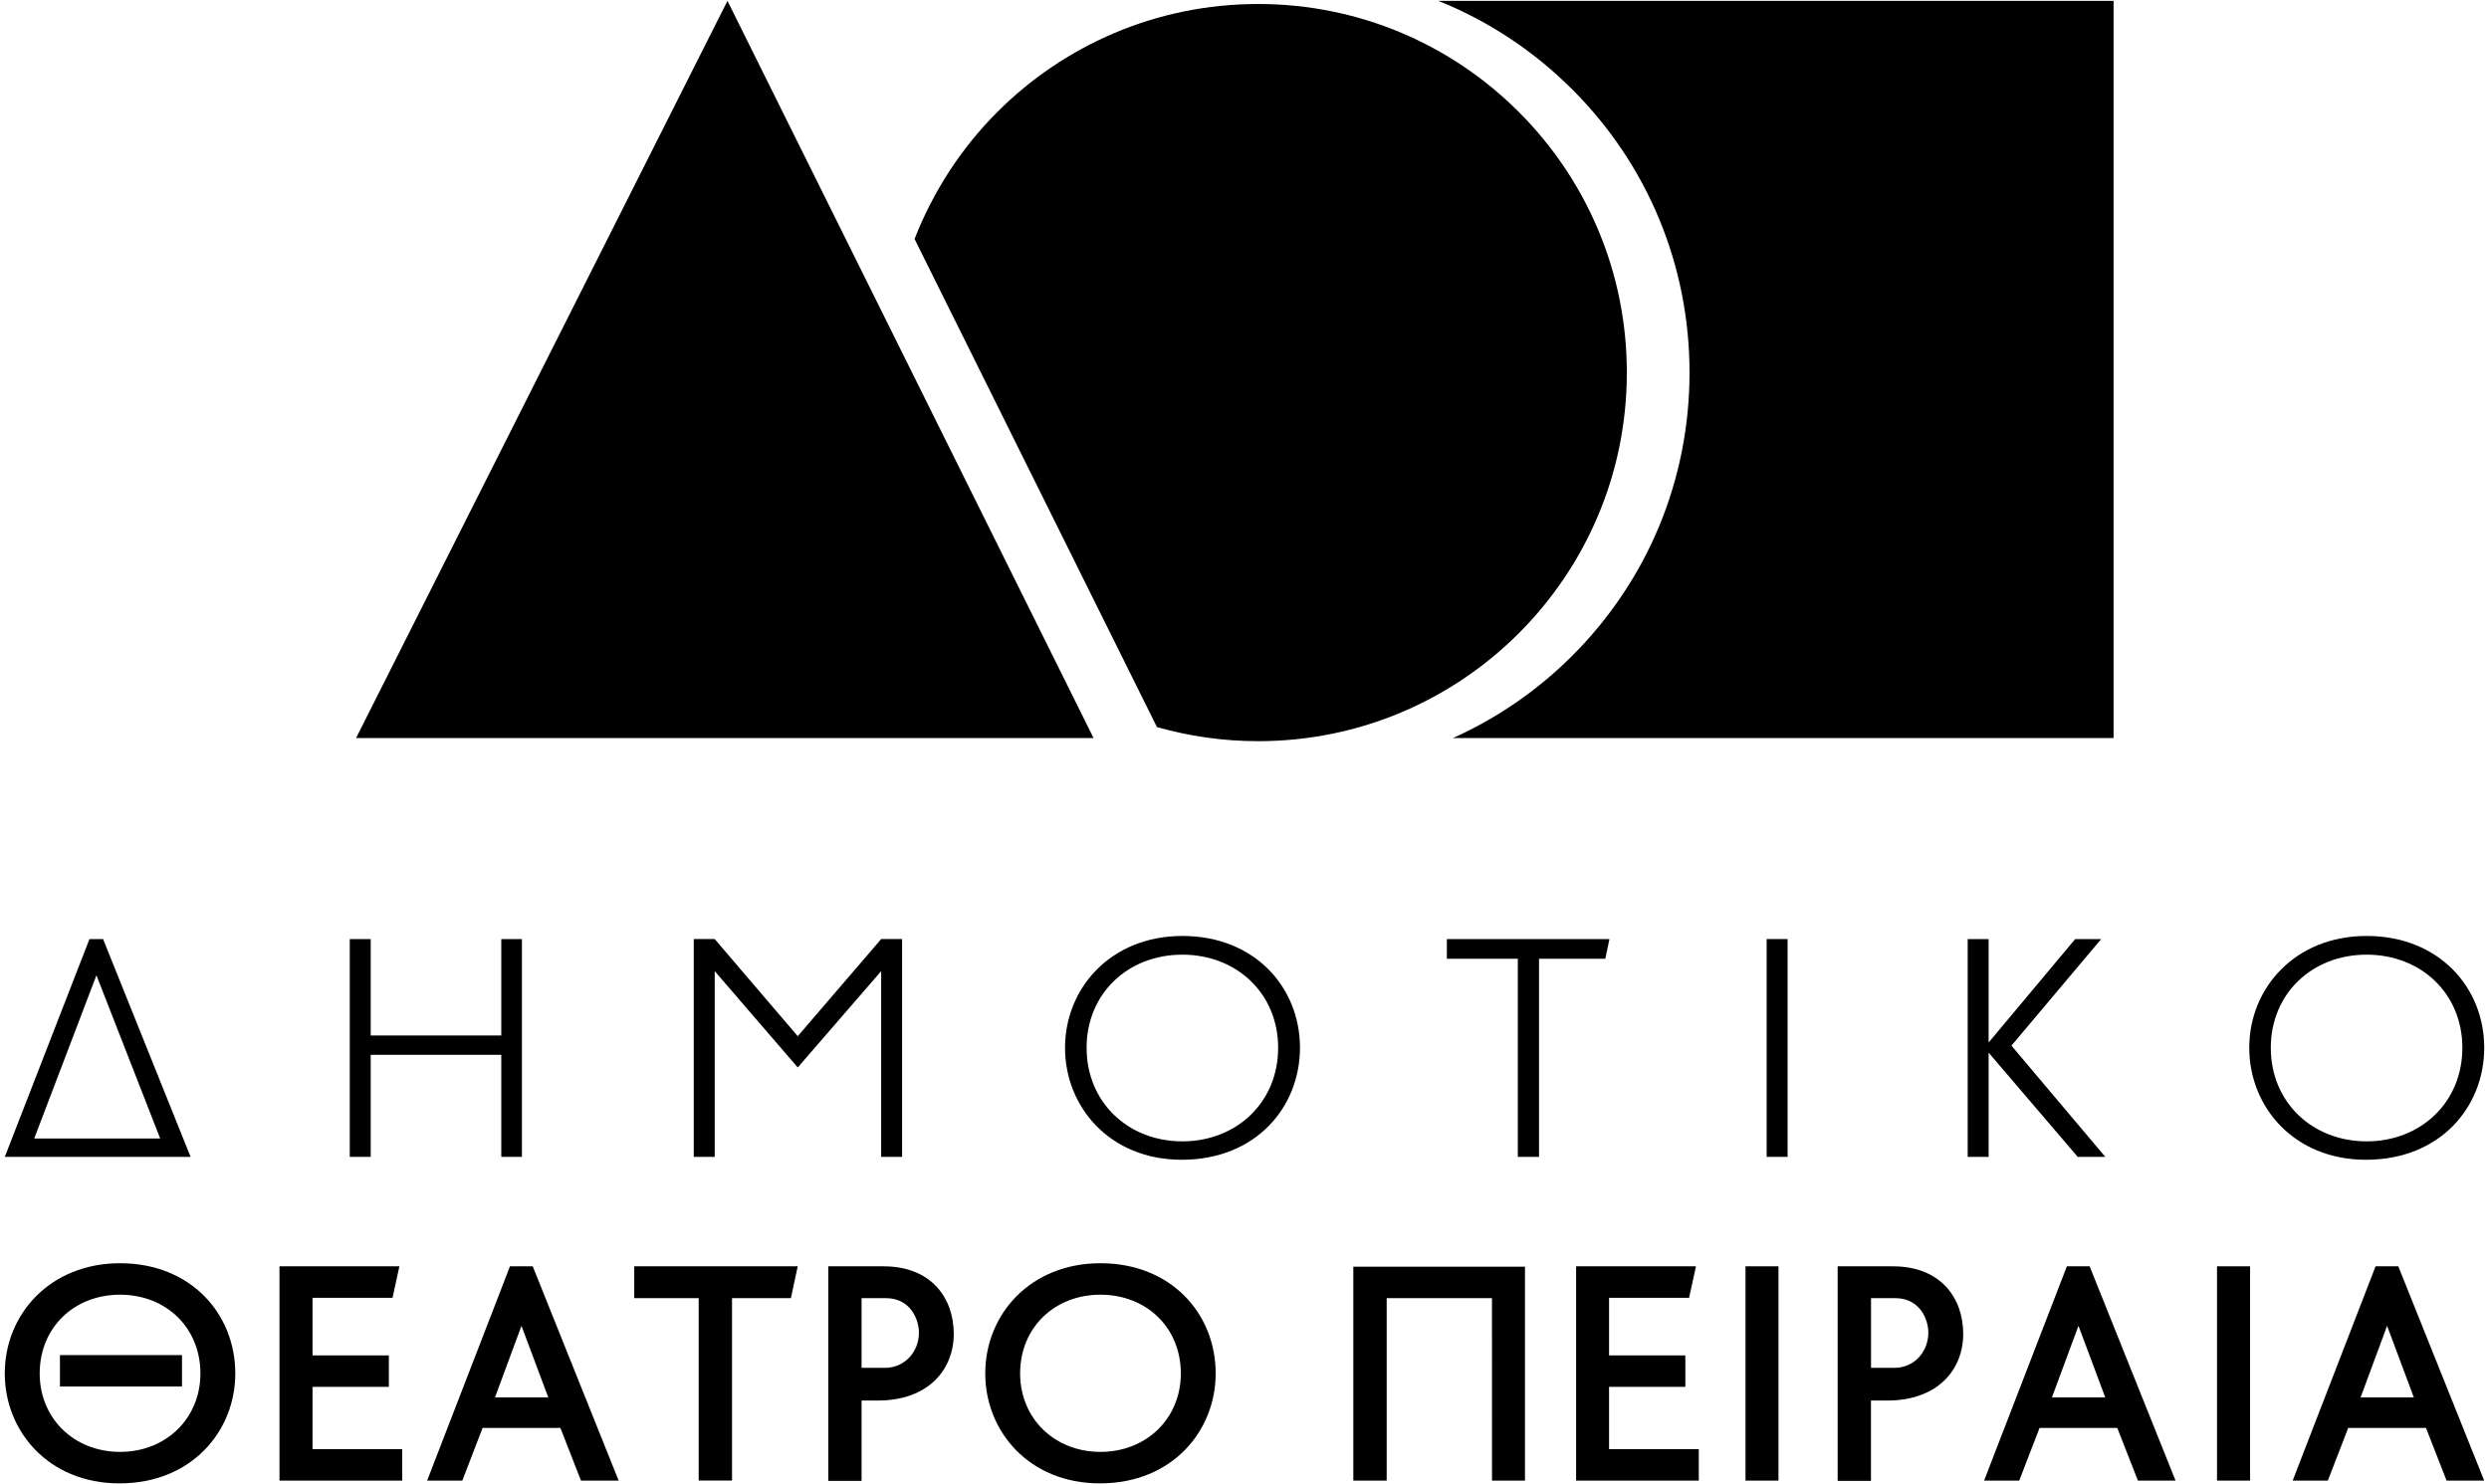 <?xml version="1.0" encoding="utf-8"?>
<!-- Generator: Adobe Illustrator 16.0.0, SVG Export Plug-In . SVG Version: 6.00 Build 0)  -->
<!DOCTYPE svg PUBLIC "-//W3C//DTD SVG 1.1//EN" "http://www.w3.org/Graphics/SVG/1.1/DTD/svg11.dtd">
<svg version="1.1" id="Layer_1" xmlns="http://www.w3.org/2000/svg" xmlns:xlink="http://www.w3.org/1999/xlink" x="0px" y="0px"
	 width="114px" height="68px" viewBox="0 0 114 68" enable-background="new 0 0 114 68" xml:space="preserve">
<g>
	<path d="M40.462,58.016h-2.525v9.83h1.524v-3.68h0.744c2.308,0,3.478-1.412,3.478-3.053C43.683,59.488,42.672,58.016,40.462,58.016
		 M40.53,62.668h-1.069v-3.193h1.115c1.11,0,1.512,0.957,1.512,1.58C42.088,61.914,41.459,62.668,40.53,62.668"/>
	<path d="M52.988,33.31c1.473,0.418,3.027,0.647,4.636,0.647c4.665,0,8.884-1.888,11.94-4.945c3.059-3.06,4.947-7.276,4.947-11.943
		s-1.889-8.882-4.947-11.939c-3.057-3.061-7.275-4.947-11.94-4.947c-4.666,0-8.884,1.887-11.944,4.947
		c-1.639,1.64-2.934,3.622-3.792,5.818l11.029,22.216L52.988,33.31z"/>
	<polygon points="40.359,53.002 41.317,53.002 41.317,43.023 40.359,43.023 36.538,47.473 32.735,43.023 31.775,43.023 
		31.775,53.002 32.735,53.002 32.735,44.492 36.538,48.906 40.359,44.492 	"/>
	<path d="M50.402,57.875c-3.194,0-5.276,2.326-5.276,5.051c0,2.652,2.011,5.035,5.249,5.035c3.31,0,5.305-2.396,5.305-5.035
		C55.68,60.188,53.642,57.875,50.402,57.875 M50.402,66.518c-2.109,0-3.679-1.537-3.679-3.592c0-2.098,1.57-3.609,3.679-3.609
		c2.114,0,3.682,1.512,3.682,3.609C54.084,64.98,52.516,66.518,50.402,66.518"/>
	<polygon points="29.049,59.475 32.001,59.475 32.001,67.832 33.528,67.832 33.528,59.475 36.224,59.475 36.537,58.016 
		29.049,58.016 	"/>
	<path d="M54.153,42.881c-3.267,0-5.373,2.381-5.373,5.125c0,2.703,2.048,5.129,5.344,5.129c3.426-0.002,5.417-2.441,5.417-5.129
		C59.541,45.232,57.466,42.881,54.153,42.881 M54.153,52.291c-2.497,0-4.385-1.803-4.385-4.285s1.888-4.268,4.385-4.268
		s4.388,1.785,4.388,4.268S56.65,52.291,54.153,52.291"/>
	<path d="M5.5,57.875c-3.196,0-5.281,2.326-5.281,5.051c0,2.652,2.011,5.035,5.252,5.035c3.308,0,5.306-2.396,5.306-5.035
		C10.776,60.188,8.734,57.875,5.5,57.875 M5.5,66.518c-2.114,0-3.682-1.537-3.682-3.592c0-2.098,1.568-3.609,3.682-3.609
		c2.11,0,3.679,1.512,3.679,3.609C9.179,64.98,7.609,66.518,5.5,66.518"/>
	<path d="M4.722,43.025H4.097L0.22,53.002h8.509L4.722,43.025z M4.417,44.682l2.92,7.479H1.567L4.417,44.682z"/>
	<polygon points="16.979,48.326 22.96,48.326 22.96,53.002 23.905,53.002 23.905,43.025 22.96,43.025 22.96,47.441 16.979,47.441 
		16.979,43.025 16.02,43.025 16.02,53.002 16.979,53.002 	"/>
	<rect x="2.746" y="62.084" width="5.59" height="1.439"/>
	<path d="M23.358,58.016l-3.795,9.818h1.612l0.927-2.412h3.566l0.941,2.412h1.726L24.4,58.016H23.358z M22.671,64.023l1.213-3.281
		l1.228,3.281H22.671z"/>
	<polygon points="61.984,67.836 63.512,67.836 63.512,59.475 68.334,59.475 68.336,67.834 69.846,67.834 69.846,58.035 
		61.984,58.035 	"/>
	<polygon points="14.314,63.539 17.81,63.539 17.81,62.098 14.314,62.098 14.314,59.459 17.979,59.459 18.293,58.016 12.801,58.016 
		12.801,67.834 18.421,67.834 18.421,66.393 14.314,66.393 	"/>
	<path d="M94.666,58.016l-3.791,9.818h1.609l0.93-2.412h3.561l0.945,2.412h1.723l-3.934-9.818H94.666z M93.982,64.023l1.215-3.281
		l1.227,3.281H93.982z"/>
	<polygon points="33.319,0.039 16.309,33.813 50.087,33.813 	"/>
	<polygon points="91.082,48.227 95.162,53.002 96.426,53.002 92.127,47.906 96.236,43.025 95.045,43.025 91.082,47.762 
		91.082,43.025 90.123,43.025 90.123,53.002 91.082,53.002 	"/>
	<path d="M86.693,58.016h-2.525v9.83h1.525v-3.68h0.746c2.311,0,3.479-1.412,3.479-3.053C89.918,59.488,88.908,58.016,86.693,58.016
		 M86.766,62.668h-1.07v-3.193h1.113c1.111,0,1.512,0.957,1.512,1.58C88.32,61.914,87.691,62.668,86.766,62.668"/>
	<rect x="101.543" y="58.016" width="1.514" height="9.818"/>
	<polygon points="73.715,43.025 66.268,43.025 66.268,43.924 69.518,43.924 69.518,53.002 70.49,53.002 70.49,43.924 73.525,43.924 
			"/>
	<path d="M77.383,17.071c0,4.899-1.906,9.506-5.371,12.972c-1.607,1.604-3.457,2.87-5.467,3.771h30.26V0.039h-30.93
		c2.271,0.909,4.354,2.277,6.137,4.057C75.477,7.562,77.383,12.168,77.383,17.071"/>
	<path d="M113.781,48.006c0-2.771-2.078-5.125-5.387-5.125c-3.27,0-5.375,2.381-5.375,5.125c0,2.703,2.049,5.129,5.344,5.129
		C111.789,53.133,113.781,50.693,113.781,48.006 M104.006,48.006c0-2.482,1.891-4.268,4.389-4.268c2.496,0,4.385,1.785,4.385,4.268
		s-1.889,4.285-4.385,4.285C105.896,52.291,104.006,50.488,104.006,48.006"/>
	<rect x="79.947" y="58.016" width="1.51" height="9.818"/>
	<path d="M108.805,58.016l-3.797,9.818h1.611l0.932-2.412h3.563l0.943,2.412h1.723l-3.934-9.818H108.805z M108.119,64.023
		l1.213-3.281l1.225,3.281H108.119z"/>
	<polygon points="73.697,63.539 77.191,63.539 77.191,62.098 73.697,62.098 73.697,59.459 77.363,59.459 77.678,58.016 
		72.188,58.016 72.188,67.834 77.807,67.834 77.807,66.393 73.697,66.393 	"/>
	<rect x="80.916" y="43.023" width="0.959" height="9.979"/>
</g>
</svg>
